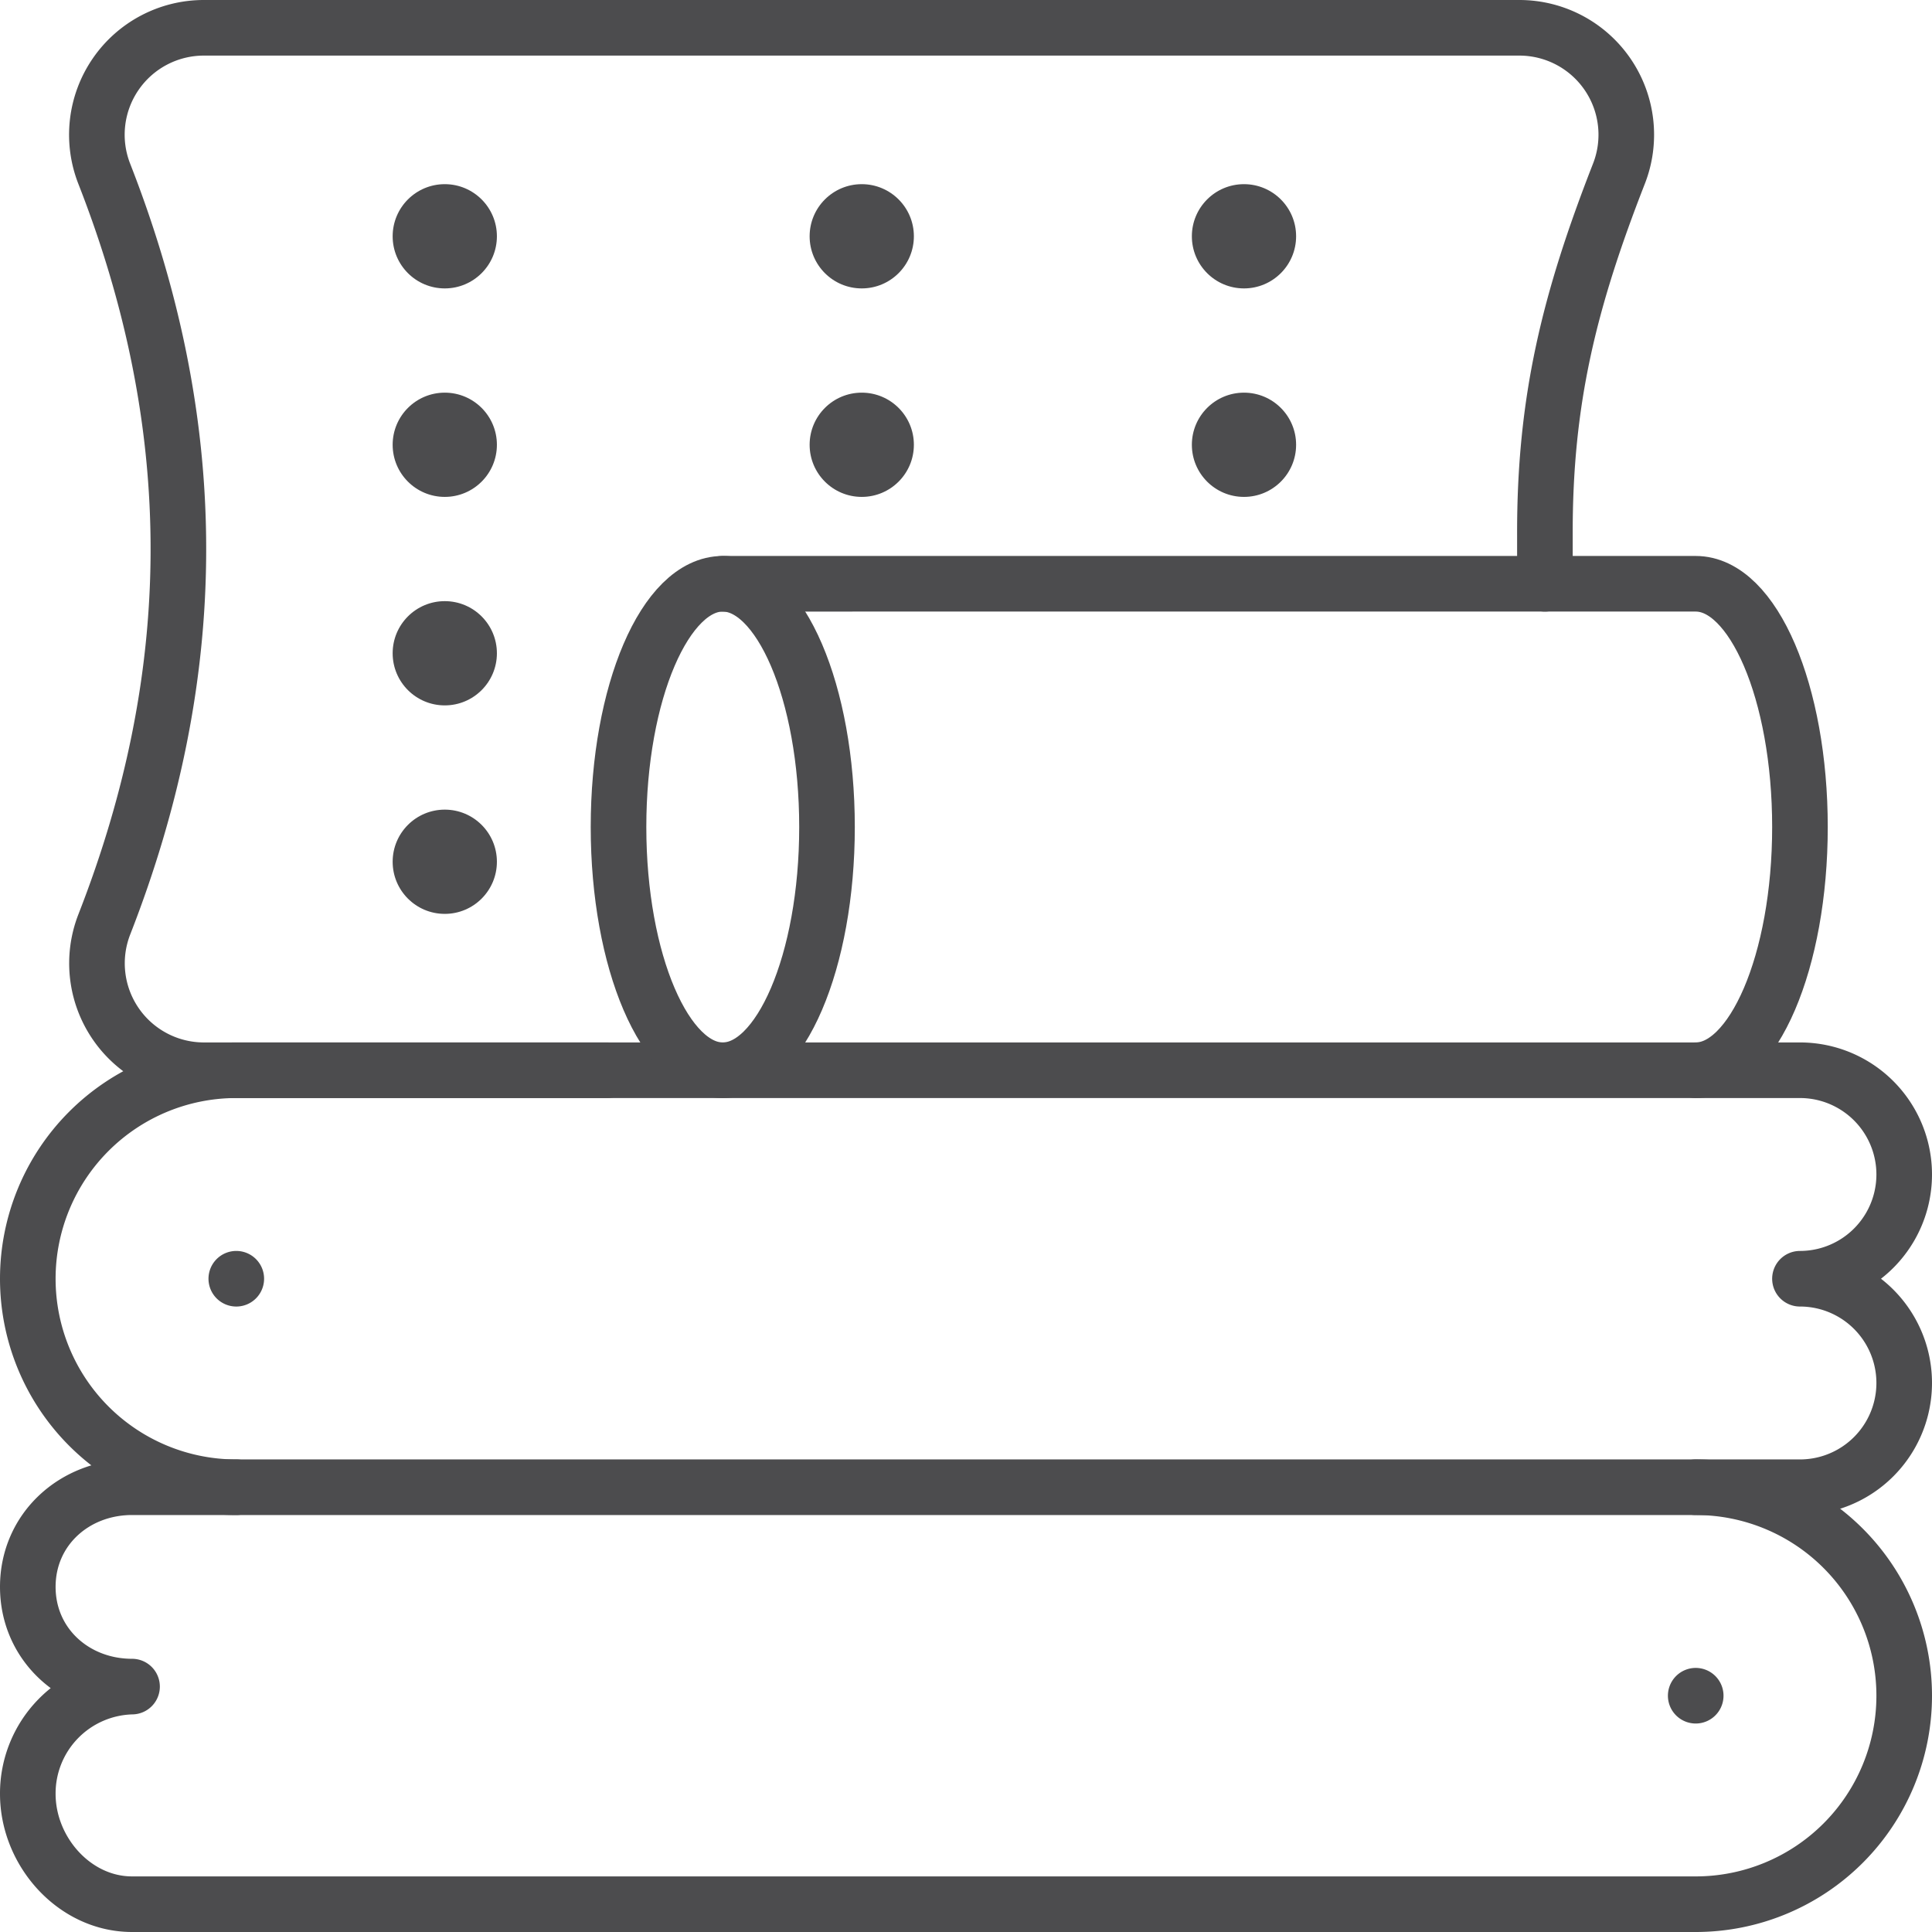 <svg xmlns="http://www.w3.org/2000/svg" viewBox="0 0 222.4 222.4"><defs><style>.cls-1{fill:none;stroke:#4c4c4e;stroke-linecap:round;stroke-linejoin:round;stroke-width:6.4px;}.cls-2{fill:#4c4c4e;}</style></defs><g id="Layer_2" data-name="Layer 2"><g id="Icons"><path class="cls-1" d="M207.2,171.2H27.2a24,24,0,0,1,0-48h180a12,12,0,1,1,0,24,12,12,0,0,1,0,24Zm-180-24h0Z"/><path class="cls-1" d="M195.2,171.2a24,24,0,0,1,0,48H15.2c-6.63,0-12-6.07-12-12.7a12.3,12.3,0,0,1,12-12.35c-6.63,0-12-4.85-12-11.48s5.37-11.47,12-11.47h12m168,24h0Z"/><ellipse class="cls-1" cx="83.2" cy="95.2" rx="12" ry="28"/><path class="cls-1" d="M195.2,123.2c6.63,0,12-12.53,12-28s-5.37-28-12-28H83.2"/><path class="cls-1" d="M69.88,123.2H23.47A12.31,12.31,0,0,1,12,106.43C23.38,77.33,23.38,49.07,12,20A12.31,12.31,0,0,1,23.47,3.2H174.93A12.31,12.31,0,0,1,186.36,20c-5.73,14.67-8.56,26.13-8.52,41.57V67.2"/><circle class="cls-2" cx="99.2" cy="27.2" r="6"/><circle class="cls-2" cx="143.2" cy="27.2" r="6"/><circle class="cls-2" cx="51.2" cy="27.2" r="6"/><circle class="cls-2" cx="99.2" cy="51.2" r="6"/><circle class="cls-2" cx="143.2" cy="51.2" r="6"/><circle class="cls-2" cx="51.2" cy="51.2" r="6"/><circle class="cls-2" cx="51.2" cy="75.2" r="6"/><circle class="cls-2" cx="51.2" cy="99.2" r="6"/></g></g></svg>